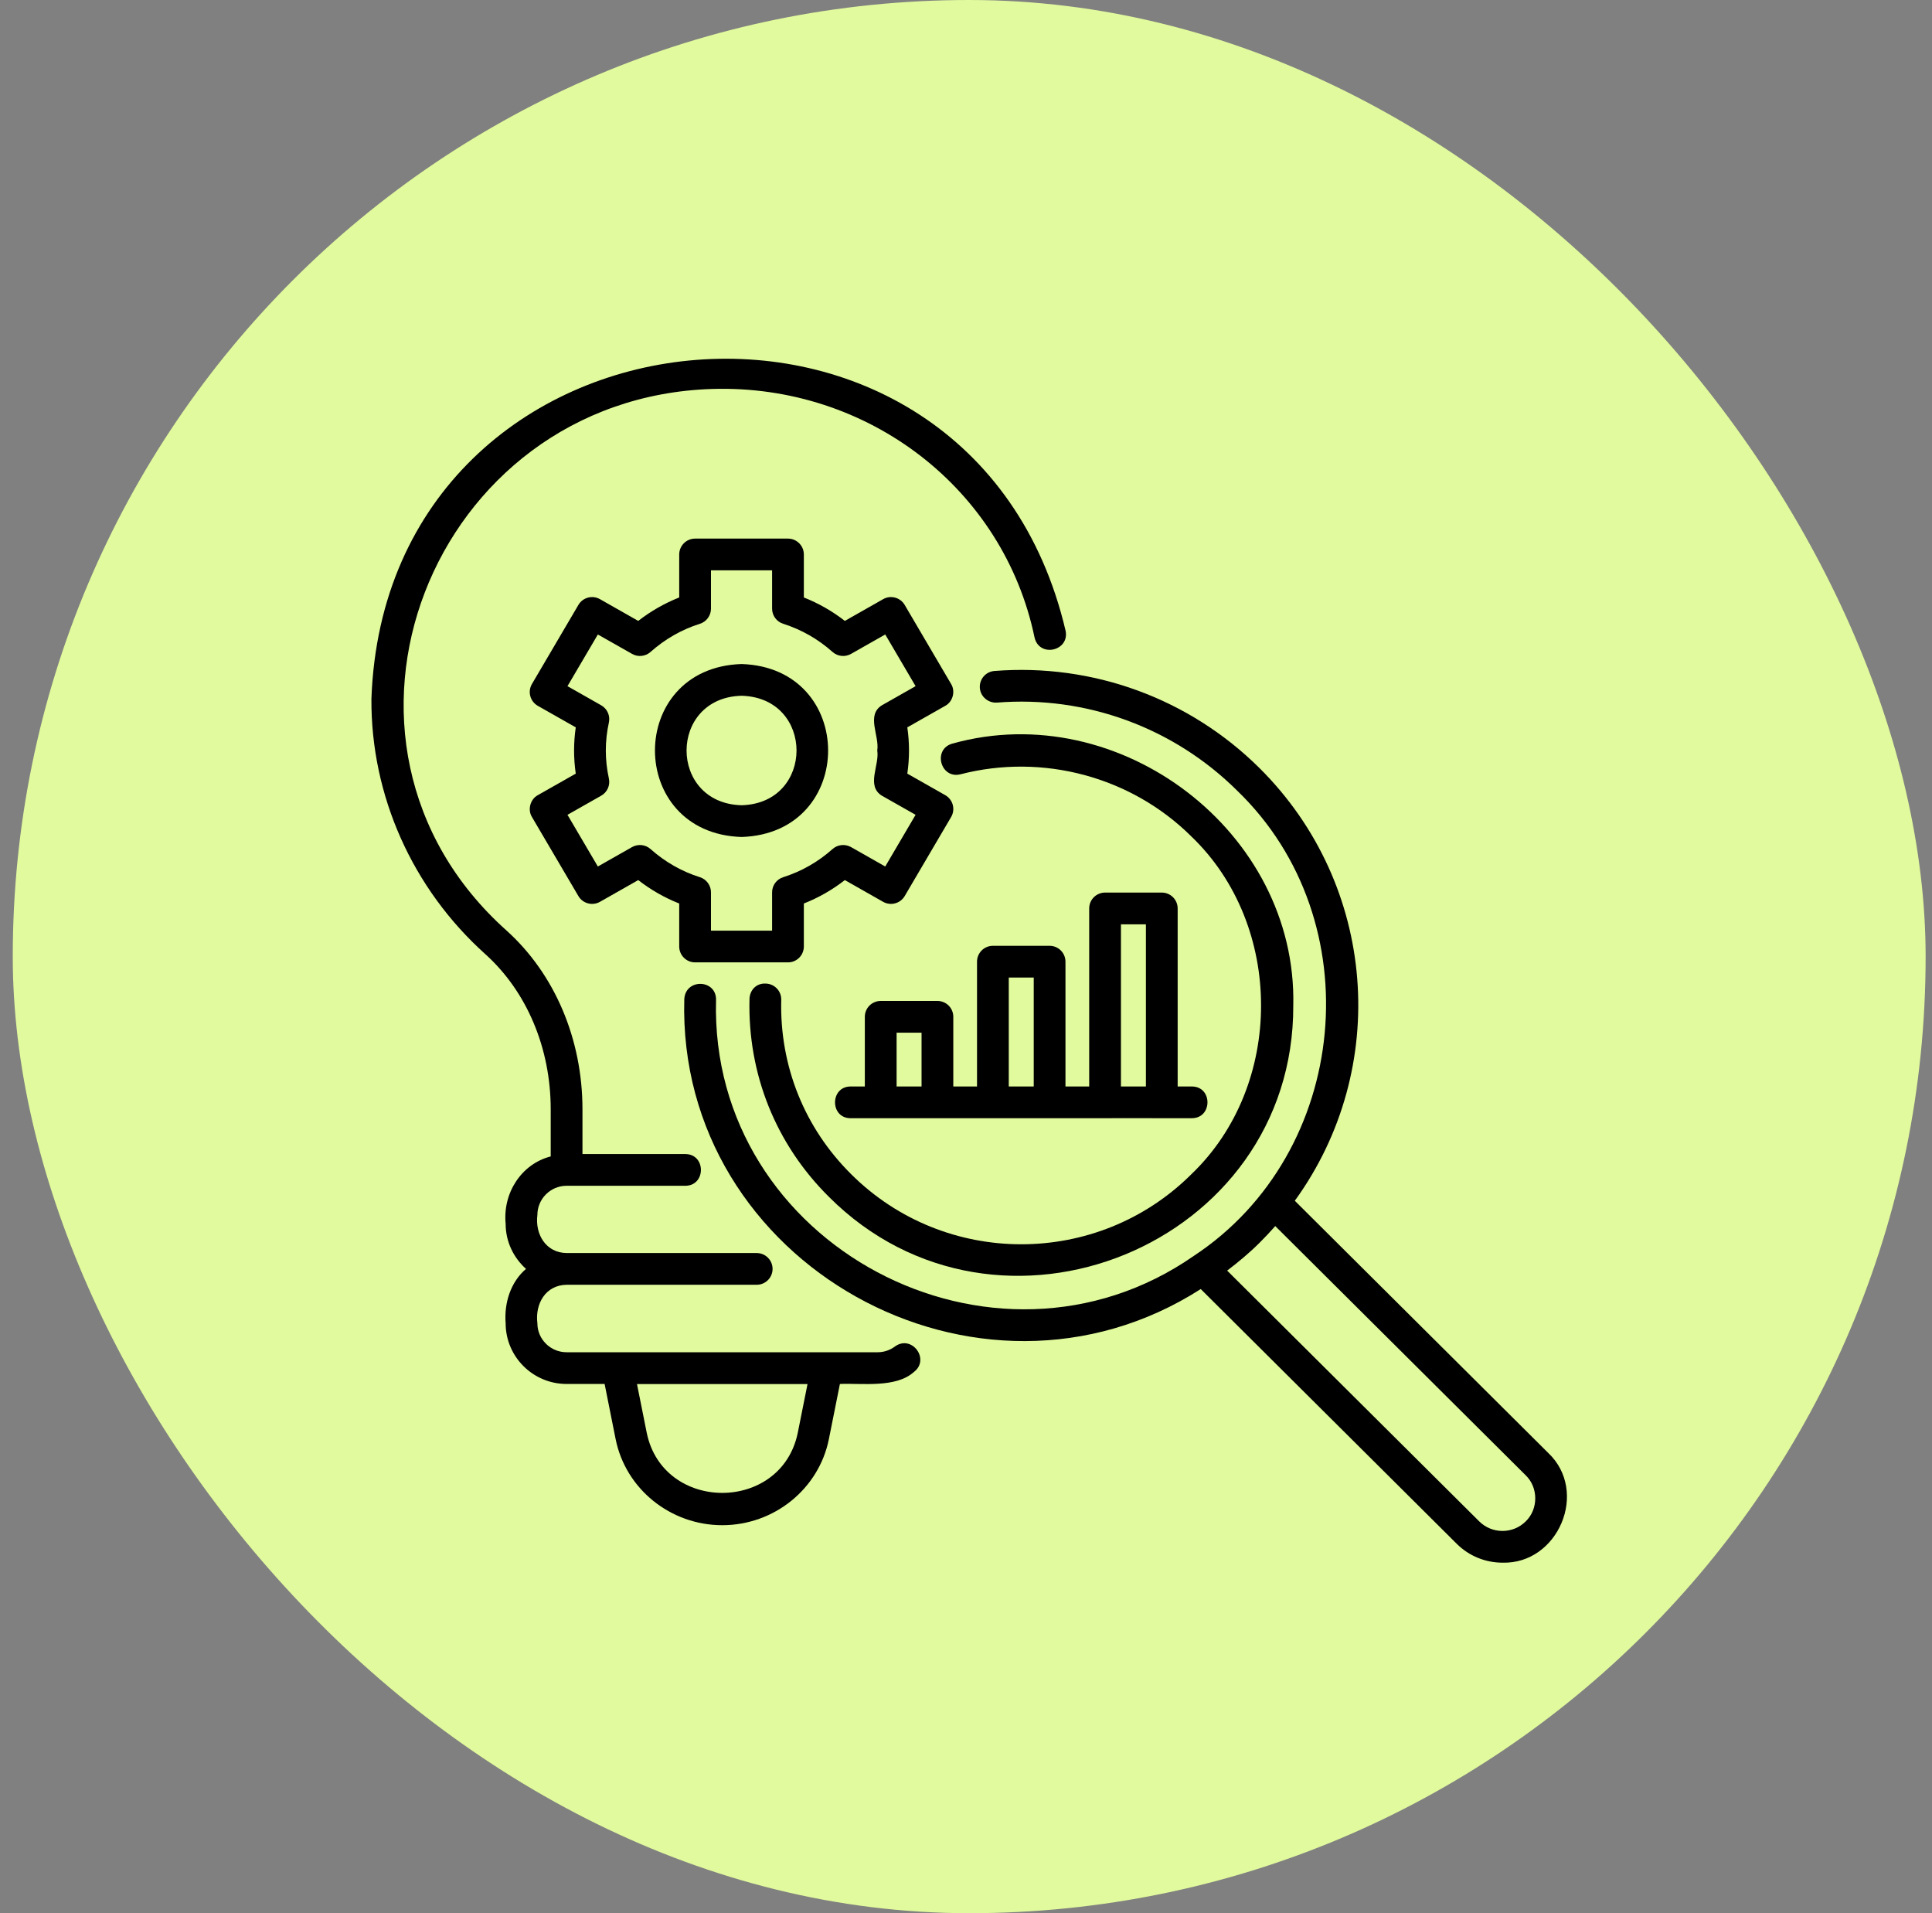 <svg width="101" height="100" viewBox="0 0 101 100" fill="none" xmlns="http://www.w3.org/2000/svg">
<rect x="0" y="0" width="101" height="100" fill="#808080" stroke="none"/>
<g id="Icon">
<rect x="0.667" y="0" width="100" height="100" rx="50" fill="#E1FA9D"/>
<g id="Group 39465">
<path id="Vector" d="M47.295 31.619C47.065 31.227 46.562 31.093 46.169 31.317L44.166 32.454C43.508 31.942 42.791 31.533 42.023 31.229V28.982C42.023 28.524 41.651 28.152 41.193 28.152H36.338C35.88 28.152 35.508 28.524 35.508 28.982V31.229C34.741 31.533 34.023 31.942 33.365 32.454L31.363 31.317C30.967 31.093 30.467 31.227 30.237 31.619L27.809 35.751C27.696 35.943 27.665 36.171 27.723 36.385C27.781 36.6 27.922 36.783 28.114 36.892L30.099 38.018C29.982 38.83 29.982 39.625 30.099 40.437L28.114 41.563C27.72 41.777 27.573 42.32 27.809 42.704L30.237 46.836C30.467 47.227 30.967 47.359 31.363 47.138L33.365 46.001C34.023 46.513 34.741 46.922 35.508 47.225V49.473C35.508 49.931 35.88 50.302 36.338 50.302H41.193C41.651 50.302 42.023 49.931 42.023 49.473V47.225C42.791 46.922 43.508 46.513 44.166 46.001L46.169 47.138C46.562 47.359 47.065 47.227 47.295 46.836L49.722 42.704C49.835 42.512 49.865 42.284 49.808 42.069C49.75 41.855 49.609 41.672 49.417 41.563L47.432 40.437C47.55 39.628 47.55 38.827 47.432 38.018L49.417 36.892C49.811 36.679 49.958 36.134 49.722 35.752L47.295 31.619ZM46.101 36.866C45.27 37.383 45.984 38.463 45.861 39.227C45.986 39.993 45.268 41.072 46.101 41.589C46.101 41.589 47.865 42.589 47.865 42.589L46.278 45.291L44.487 44.275C44.177 44.102 43.79 44.141 43.525 44.377C42.765 45.054 41.896 45.549 40.943 45.85C40.598 45.959 40.363 46.279 40.363 46.641V48.644H37.168V46.641C37.168 46.279 36.933 45.959 36.589 45.85C35.635 45.549 34.766 45.053 34.006 44.377C33.74 44.141 33.353 44.102 33.044 44.275L31.254 45.291L29.666 42.589L31.43 41.589C31.746 41.41 31.908 41.046 31.831 40.692C31.617 39.707 31.617 38.748 31.831 37.763C31.908 37.409 31.746 37.045 31.43 36.866L29.666 35.865L31.254 33.164L33.044 34.179C33.353 34.354 33.74 34.314 34.006 34.078C34.766 33.402 35.635 32.906 36.589 32.604C36.933 32.495 37.168 32.175 37.168 31.813V29.811H40.363V31.813C40.363 32.175 40.598 32.495 40.943 32.604C41.896 32.906 42.765 33.402 43.525 34.078C43.79 34.314 44.177 34.354 44.487 34.179L46.278 33.163L47.865 35.865L46.101 36.866Z" fill="black"/>
<path id="Vector_2" d="M38.766 34.708C32.73 34.898 32.732 43.558 38.766 43.748C44.801 43.557 44.8 34.898 38.766 34.708ZM38.766 42.089C34.933 41.989 34.934 36.465 38.766 36.366C42.6 36.466 42.598 41.99 38.766 42.089Z" fill="black"/>
<path id="Vector_3" d="M46.786 70.379C46.525 70.573 46.206 70.68 45.888 70.68H29.62C28.779 70.68 28.093 70.001 28.093 69.166C27.966 68.148 28.518 67.164 29.632 67.153C29.631 67.153 39.558 67.153 39.558 67.153C40.016 67.153 40.388 66.782 40.388 66.324C40.388 65.866 40.016 65.495 39.558 65.495H29.631C28.535 65.486 27.966 64.513 28.093 63.505C28.093 62.664 28.779 61.979 29.62 61.979H35.828C36.913 61.974 36.914 60.326 35.828 60.321H30.45V57.987C30.45 54.317 29.003 50.909 26.479 48.637C15.458 38.776 22.53 20.794 37.236 20.33C45.39 20.083 52.466 25.552 54.082 33.314C54.325 34.389 55.915 34.035 55.708 32.976C50.801 12.035 20.189 15.054 19.417 36.523C19.385 41.577 21.554 46.443 25.369 49.87C27.544 51.827 28.79 54.786 28.79 57.987V60.445C27.252 60.839 26.276 62.364 26.434 63.969C26.434 64.906 26.85 65.741 27.499 66.324C26.704 67 26.348 68.095 26.434 69.166C26.434 70.915 27.863 72.338 29.62 72.338H31.608L32.183 75.218C32.705 77.827 35.05 79.72 37.758 79.72C40.466 79.72 42.81 77.827 43.332 75.218L43.908 72.338C45.055 72.289 46.832 72.563 47.777 71.711C48.641 71.053 47.664 69.74 46.786 70.379ZM41.705 74.893C40.843 79.078 34.672 79.077 33.81 74.893L33.3 72.343H42.215L41.705 74.893Z" fill="black"/>
<path id="Vector_4" d="M40.033 51.41C39.532 51.381 39.194 51.76 39.182 52.218C39.083 56.134 40.557 59.806 43.332 62.556C52.174 71.404 67.651 65.095 67.609 52.56C67.816 43.479 58.529 36.429 49.796 38.865C48.745 39.148 49.16 40.733 50.212 40.471C54.515 39.359 59.139 40.601 62.276 43.715C67.138 48.367 67.146 56.733 62.276 61.381C57.377 66.255 49.403 66.257 44.502 61.379C42.054 58.953 40.754 55.715 40.841 52.26C40.853 51.802 40.491 51.422 40.033 51.41Z" fill="black"/>
<path id="Vector_5" d="M80.927 75.933L67.689 62.762C72.709 55.836 71.983 46.248 65.849 40.153C62.185 36.514 57.141 34.664 51.985 35.071C51.528 35.107 51.188 35.507 51.224 35.963C51.26 36.42 51.668 36.753 52.117 36.724C56.777 36.351 61.359 38.031 64.679 41.329C71.726 48.119 70.58 60.251 62.414 65.641C51.937 72.93 37.075 65.086 37.433 52.257C37.447 51.181 35.838 51.128 35.773 52.221C35.384 66.068 51.146 74.823 62.771 67.377L76.154 80.692C76.814 81.35 77.682 81.679 78.548 81.679C81.452 81.759 83.085 77.96 80.927 75.933ZM79.756 79.525C79.088 80.188 77.998 80.187 77.326 79.517L64.153 66.413C64.745 65.961 65.32 65.484 65.851 64.953C66.158 64.647 66.425 64.361 66.667 64.085L79.756 77.108C80.427 77.749 80.427 78.885 79.756 79.525Z" fill="black"/>
<path id="Vector_6" d="M49.006 52.318H46.042C45.583 52.318 45.211 52.689 45.211 53.147V56.789H44.467C43.388 56.792 43.377 58.444 44.467 58.448C48.708 58.448 53.526 58.447 57.77 58.448C58.776 58.436 61.329 58.456 62.309 58.447C63.39 58.442 63.4 56.795 62.309 56.789C62.31 56.789 61.565 56.789 61.565 56.789V47.484C61.565 47.026 61.194 46.654 60.735 46.654H57.77C57.312 46.654 56.94 47.026 56.94 47.484V56.789H55.7V50.266C55.7 49.808 55.328 49.436 54.871 49.436H51.906C51.448 49.436 51.076 49.808 51.076 50.266V56.789H49.836V53.147C49.836 52.689 49.465 52.318 49.006 52.318ZM46.872 56.789V53.976H48.176V56.789H46.872ZM58.6 48.313H59.905V56.789H58.6V48.313ZM52.736 51.095H54.041V56.789H52.736V51.095Z" fill="black"/>
</g>
</g>
</svg>
